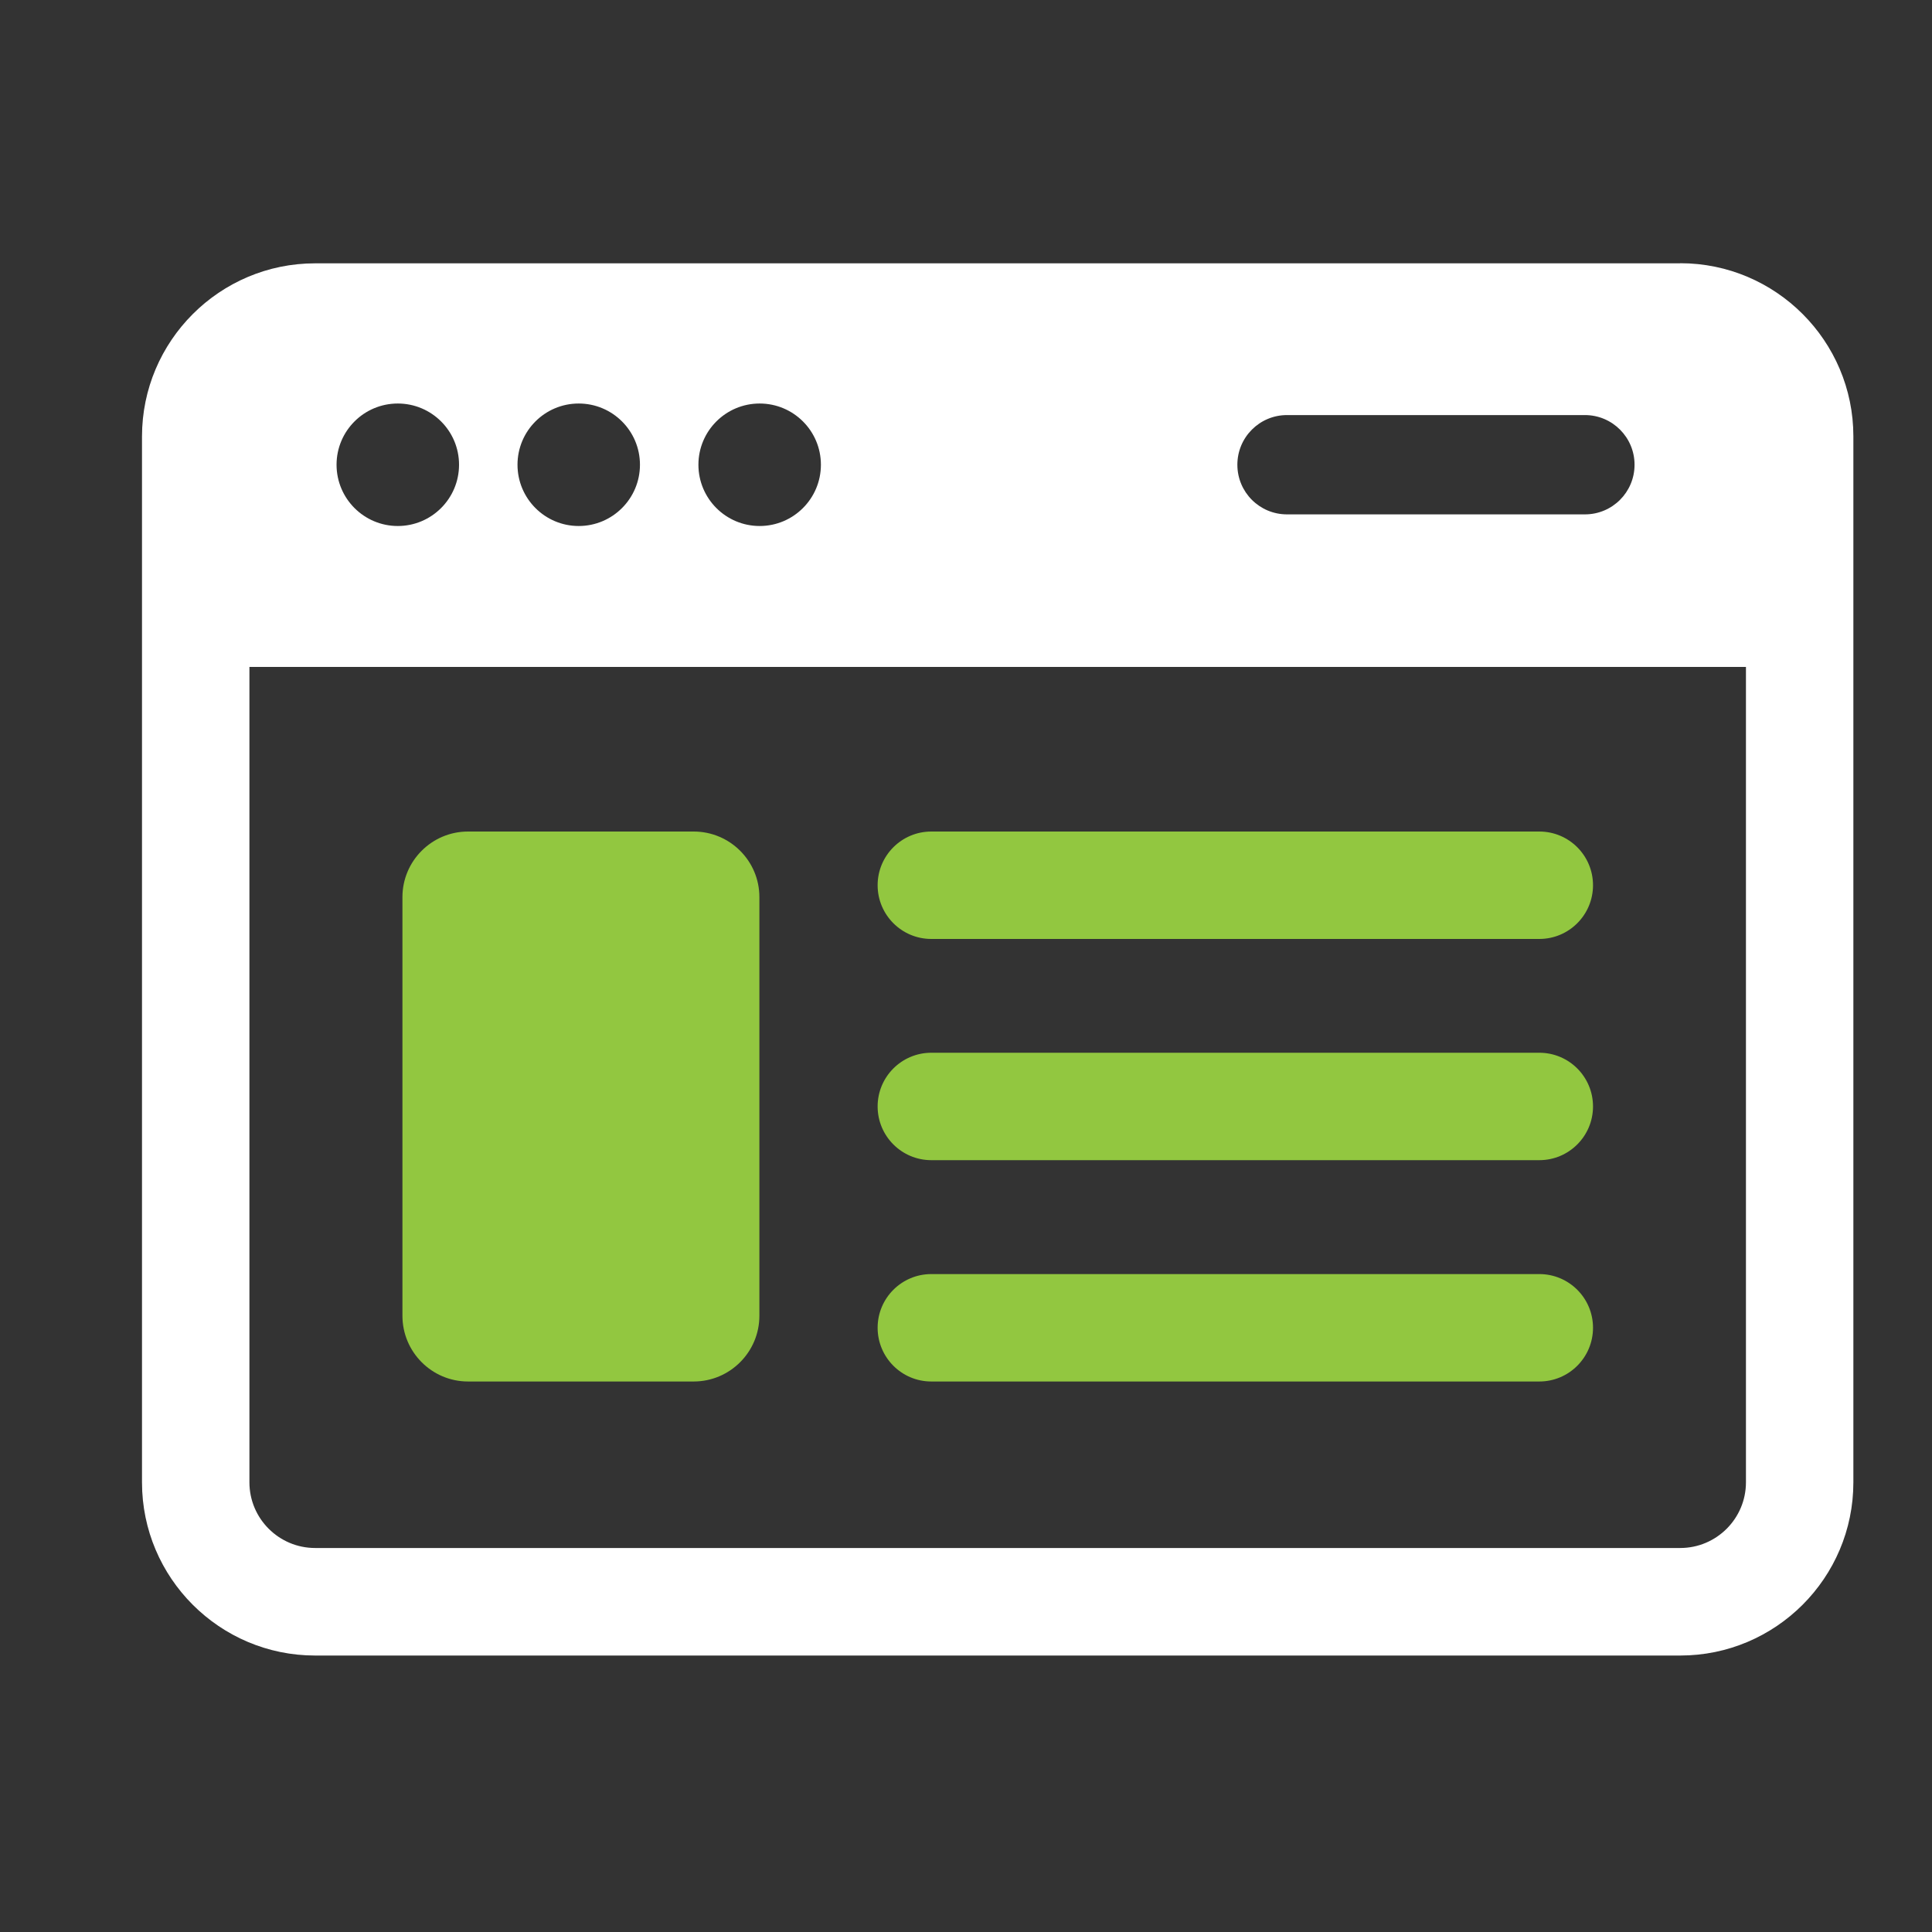 <?xml version="1.0" encoding="UTF-8"?> <svg xmlns="http://www.w3.org/2000/svg" xmlns:xlink="http://www.w3.org/1999/xlink" width="50" height="50" xml:space="preserve" overflow="hidden"><rect width="100%" height="100%" fill="#333333" stroke="none"/><g transform="translate(-796 -240)"><path d="M839.485 246.815 804.155 246.815C801.685 246.815 799.675 248.825 799.675 251.295L799.675 278.365C799.675 280.835 801.685 282.845 804.155 282.845L839.485 282.845C841.955 282.845 843.965 280.835 843.965 278.365L843.965 251.292C843.965 248.822 841.955 246.812 839.485 246.812ZM829.307 250.742 837.018 250.742C837.727 250.742 838.302 251.318 838.302 252.027 838.302 252.738 837.727 253.312 837.018 253.312L829.307 253.312C828.597 253.312 828.023 252.738 828.023 252.027 828.023 251.318 828.597 250.742 829.307 250.742ZM815.66 250.443C816.535 250.443 817.245 251.152 817.245 252.027 817.245 252.902 816.535 253.613 815.66 253.613 814.785 253.613 814.075 252.902 814.075 252.027 814.075 251.152 814.785 250.443 815.66 250.443ZM810.977 250.443C811.852 250.443 812.562 251.152 812.562 252.027 812.562 252.902 811.852 253.613 810.977 253.613 810.102 253.613 809.393 252.902 809.393 252.027 809.393 251.152 810.102 250.443 810.977 250.443ZM806.295 250.443C807.17 250.443 807.88 251.152 807.88 252.027 807.88 252.902 807.17 253.613 806.295 253.613 805.42 253.613 804.71 252.902 804.71 252.027 804.71 251.152 805.42 250.443 806.295 250.443ZM841.185 278.362C841.185 279.3 840.422 280.062 839.485 280.062L804.155 280.062C803.218 280.062 802.455 279.3 802.455 278.362L802.455 257.26 841.185 257.26 841.185 278.362Z" fill="#FFFFFF"></path><path d="M808.112 275.753 813.953 275.753C814.89 275.753 815.653 274.99 815.653 274.052L815.653 263.217C815.653 262.28 814.89 261.52 813.953 261.52L808.112 261.52C807.175 261.52 806.415 262.283 806.415 263.217L806.415 274.052C806.415 274.99 807.177 275.753 808.112 275.753Z" fill="#92C740"></path><path d="M820.102 264.3 835.838 264.3C836.605 264.3 837.227 263.677 837.227 262.91 837.227 262.142 836.605 261.52 835.838 261.52L820.102 261.52C819.335 261.52 818.713 262.142 818.713 262.91 818.713 263.677 819.335 264.3 820.102 264.3Z" fill="#92C740"></path><path d="M820.102 270.025 835.838 270.025C836.605 270.025 837.227 269.402 837.227 268.635 837.227 267.867 836.605 267.245 835.838 267.245L820.102 267.245C819.335 267.245 818.713 267.867 818.713 268.635 818.713 269.402 819.335 270.025 820.102 270.025Z" fill="#92C740"></path><path d="M820.102 275.753 835.838 275.753C836.605 275.753 837.227 275.13 837.227 274.362 837.227 273.595 836.605 272.973 835.838 272.973L820.102 272.973C819.335 272.973 818.713 273.595 818.713 274.362 818.713 275.13 819.335 275.753 820.102 275.753Z" fill="#92C740"></path></g></svg> 